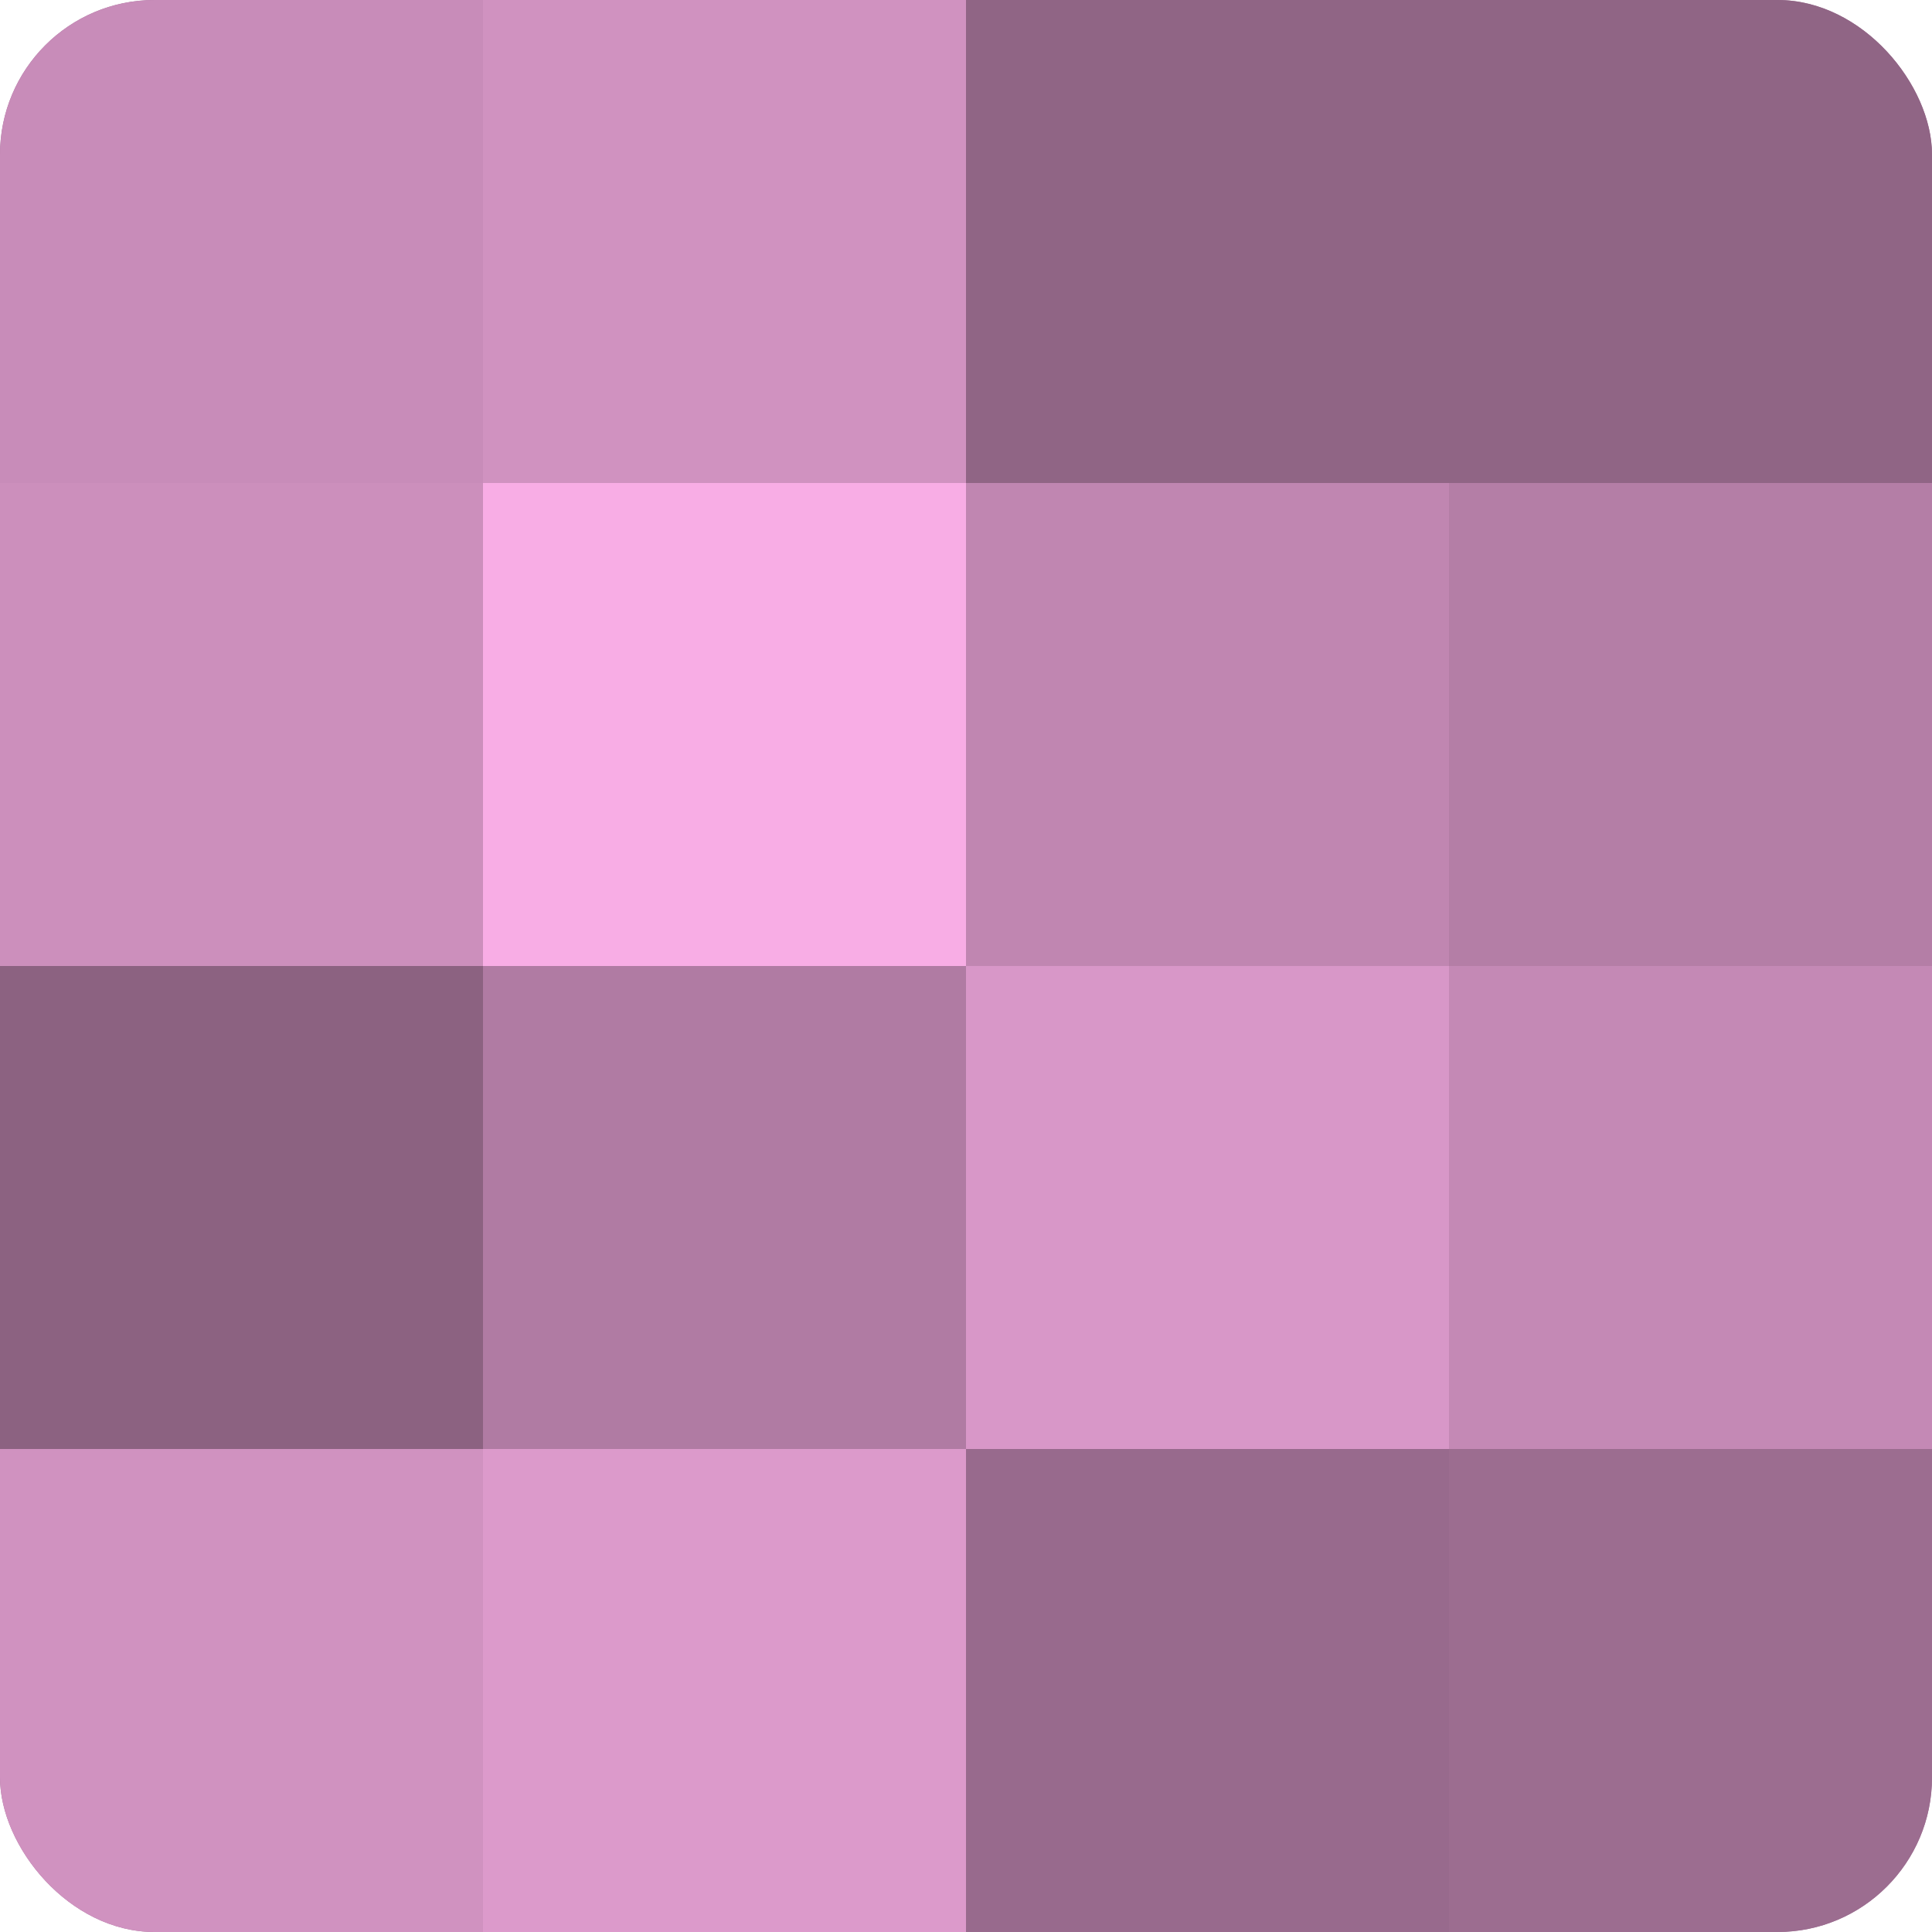 <?xml version="1.0" encoding="UTF-8"?>
<svg xmlns="http://www.w3.org/2000/svg" width="80" height="80" viewBox="0 0 100 100" preserveAspectRatio="xMidYMid meet"><defs><clipPath id="c" width="100" height="100"><rect width="100" height="100" rx="8" ry="8"/></clipPath></defs><g clip-path="url(#c)"><rect width="100" height="100" fill="#a07094"/><rect width="25" height="25" fill="#c88cb9"/><rect y="25" width="25" height="25" fill="#cc8fbc"/><rect y="50" width="25" height="25" fill="#8c6281"/><rect y="75" width="25" height="25" fill="#d092c0"/><rect x="25" width="25" height="25" fill="#d092c0"/><rect x="25" y="25" width="25" height="25" fill="#f8ade5"/><rect x="25" y="50" width="25" height="25" fill="#b07ba3"/><rect x="25" y="75" width="25" height="25" fill="#dc9acb"/><rect x="50" width="25" height="25" fill="#906585"/><rect x="50" y="25" width="25" height="25" fill="#c086b1"/><rect x="50" y="50" width="25" height="25" fill="#d897c8"/><rect x="50" y="75" width="25" height="25" fill="#986a8d"/><rect x="75" width="25" height="25" fill="#906585"/><rect x="75" y="25" width="25" height="25" fill="#b47ea6"/><rect x="75" y="50" width="25" height="25" fill="#c489b5"/><rect x="75" y="75" width="25" height="25" fill="#9c6d90"/></g></svg>
